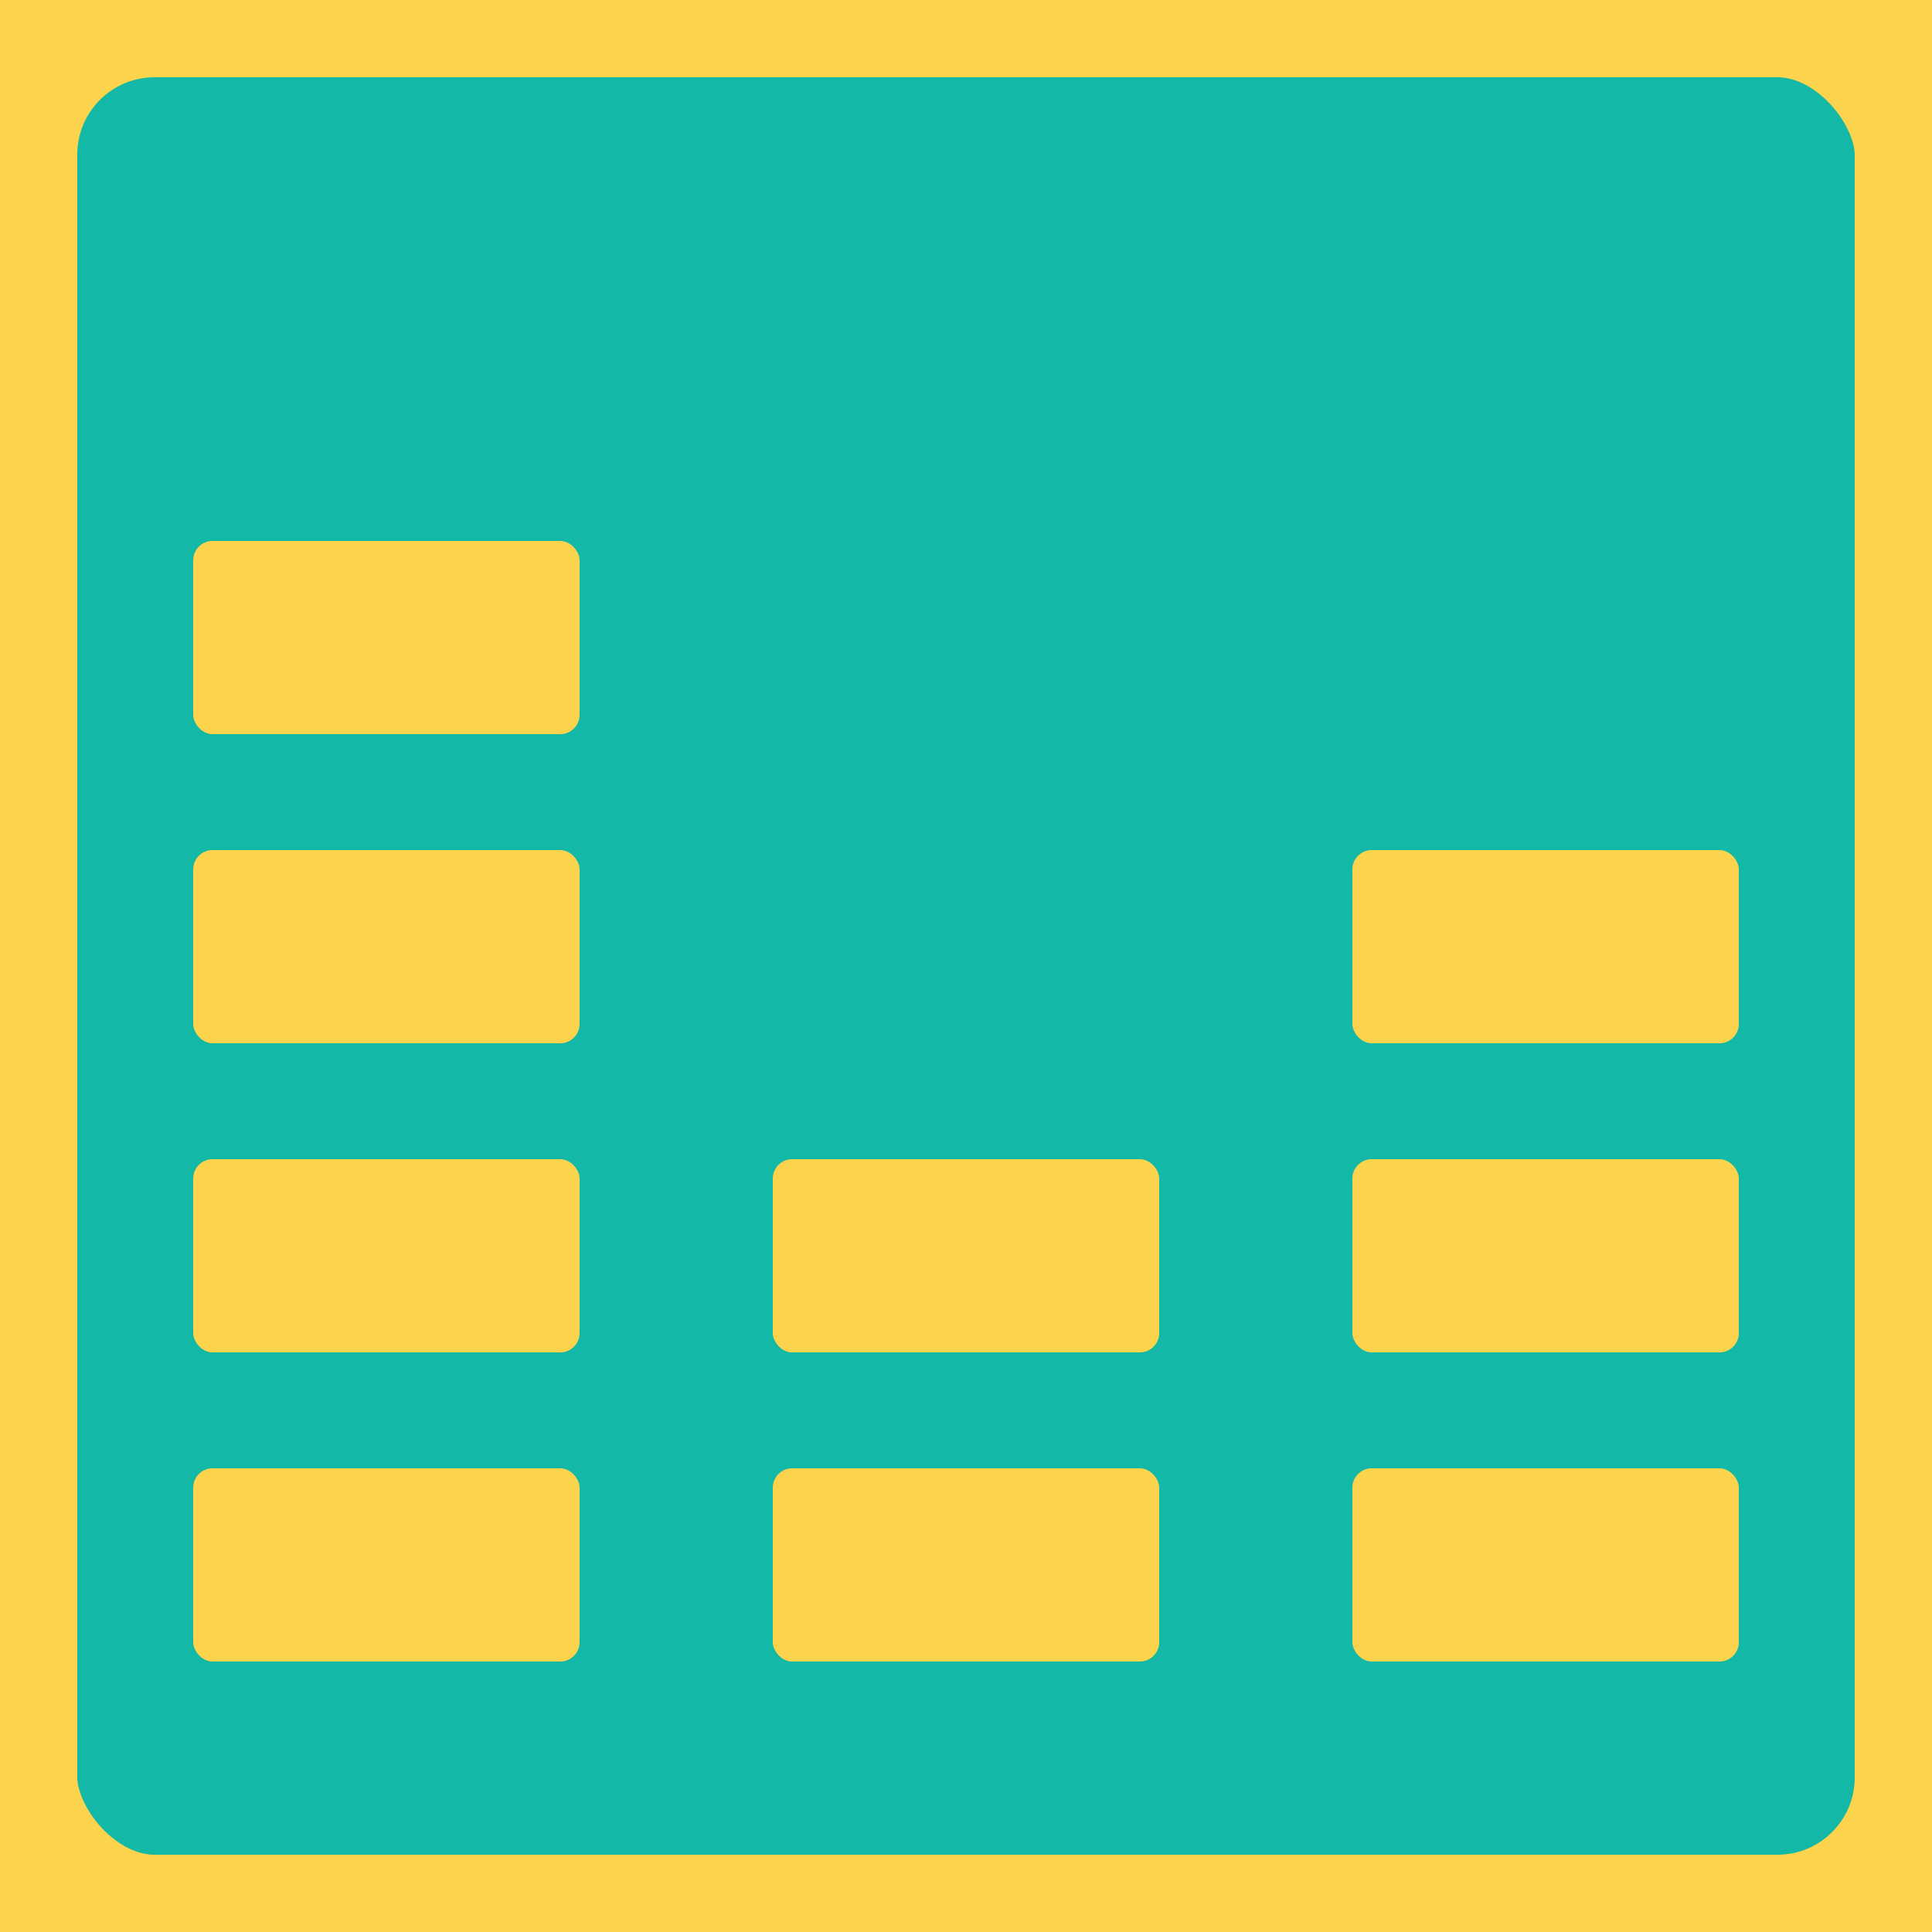 <svg xmlns="http://www.w3.org/2000/svg" viewBox="0 0 100 100">
  <rect x="0" y="0" width="100" height="100" fill="#14b8a6"/>
  <rect x="0" y="0" width="100" height="100" rx="8" fill="none" stroke="#fcd34d" stroke-width="8"/>
  <rect x="10" y="28" width="20" height="10" rx="1" fill="#fcd34d"/>
  <rect x="10" y="44" width="20" height="10" rx="1" fill="#fcd34d"/>
  <rect x="10" y="60" width="20" height="10" rx="1" fill="#fcd34d"/>
  <rect x="10" y="76" width="20" height="10" rx="1" fill="#fcd34d"/>
  <rect x="40" y="60" width="20" height="10" rx="1" fill="#fcd34d"/>
  <rect x="40" y="76" width="20" height="10" rx="1" fill="#fcd34d"/>
  <rect x="70" y="44" width="20" height="10" rx="1" fill="#fcd34d"/>
  <rect x="70" y="60" width="20" height="10" rx="1" fill="#fcd34d"/>
  <rect x="70" y="76" width="20" height="10" rx="1" fill="#fcd34d"/>
</svg>
